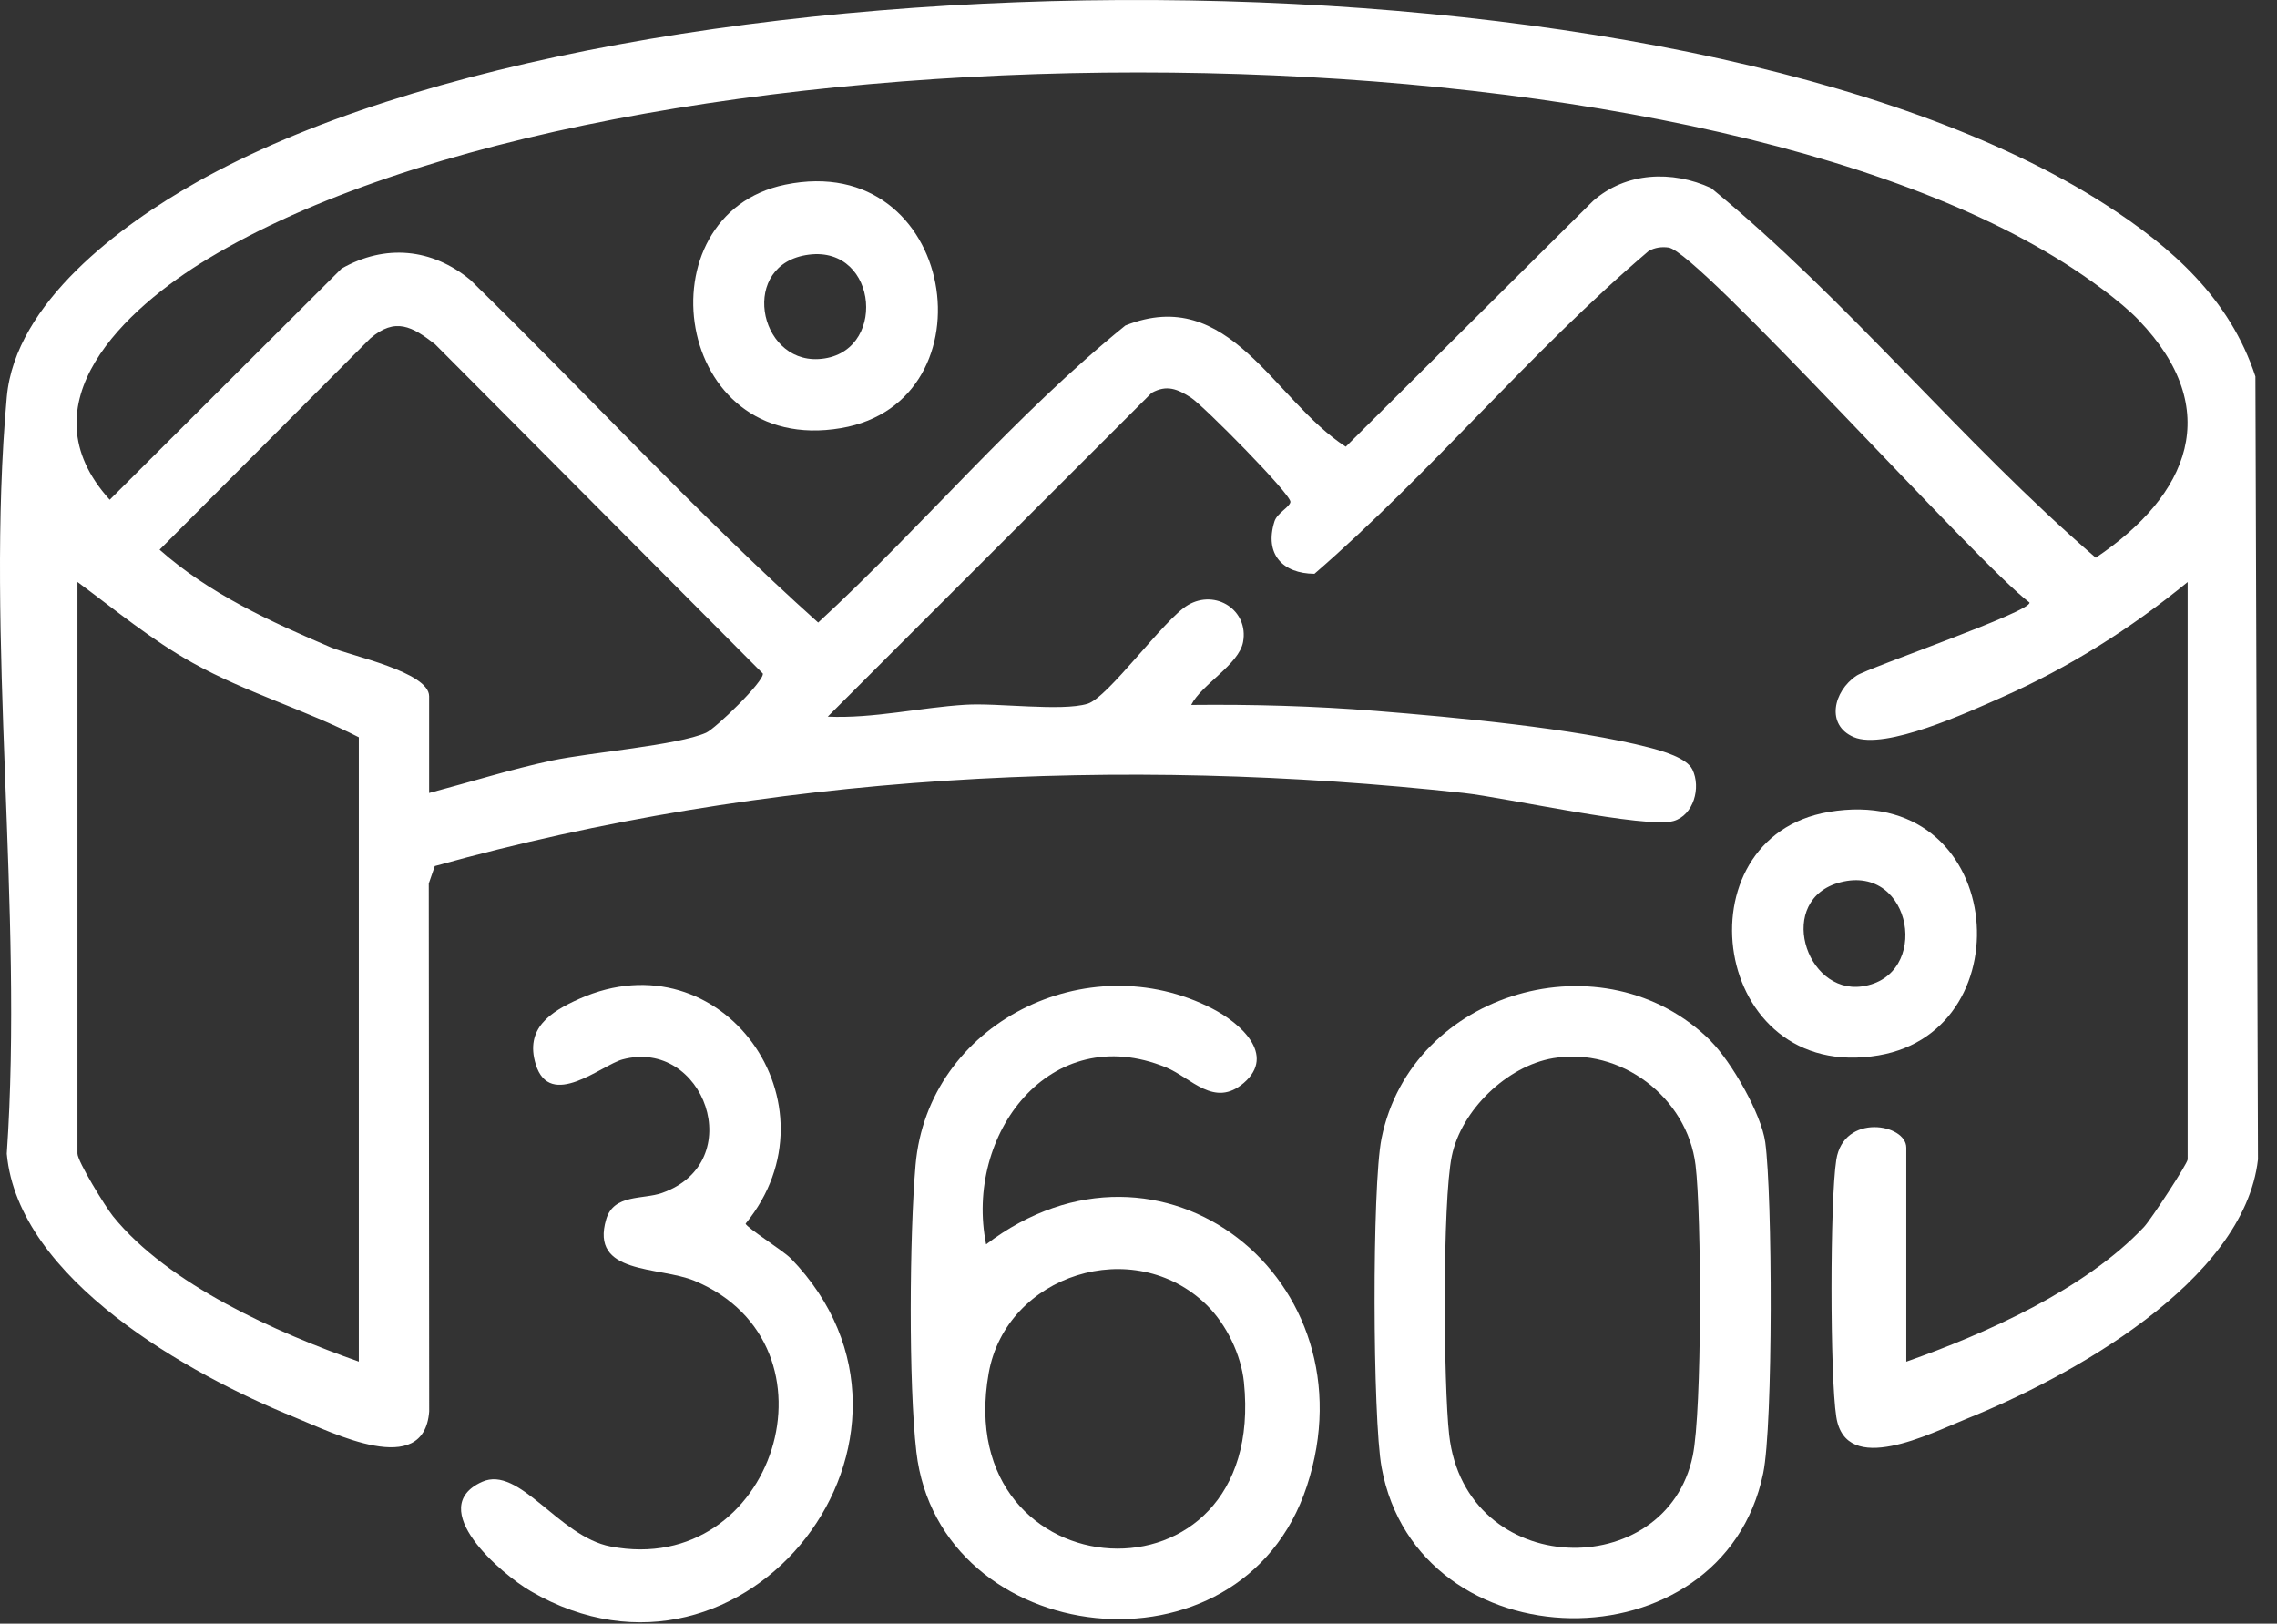 <svg xmlns="http://www.w3.org/2000/svg" width="115" height="82" viewBox="0 0 115 82" fill="none"><rect x="0" y="0" width="115" height="82" fill="#333333" stroke="none"/><path d="M110.494 29.39C107.61 31.752 104.501 33.709 101.082 35.225C99.415 35.962 95.211 37.901 93.624 37.226C92.206 36.625 92.585 34.914 93.763 34.124C94.367 33.718 102.698 30.858 102.497 30.426C99.918 28.516 85.793 12.716 84.272 12.502C83.919 12.452 83.582 12.502 83.268 12.674C77.317 17.728 72.308 23.85 66.387 28.978C64.785 28.969 63.849 27.992 64.365 26.34C64.501 25.905 65.123 25.627 65.173 25.354C65.241 24.993 60.773 20.481 60.146 20.079C59.471 19.646 58.929 19.416 58.165 19.839L41.805 36.193C44.126 36.294 46.453 35.734 48.751 35.592C50.394 35.489 53.591 35.938 54.92 35.545C55.968 35.234 58.79 31.267 59.998 30.556C61.398 29.733 63.077 30.82 62.781 32.424C62.571 33.564 60.679 34.568 60.161 35.601C63.263 35.569 66.393 35.654 69.484 35.903C73.469 36.223 79.538 36.779 83.318 37.759C83.943 37.922 85.186 38.274 85.474 38.861C85.921 39.778 85.536 41.17 84.523 41.463C83.15 41.863 76.015 40.276 73.924 40.048C56.602 38.162 38.747 39.056 21.96 43.74L21.655 44.619L21.676 71.285C21.412 74.713 16.809 72.357 14.867 71.572C9.558 69.423 0.919 64.621 0.342 58.267C1.192 45.948 -0.748 32.202 0.342 20.052C0.768 15.286 6.094 11.366 9.925 9.207C31.831 -3.141 85 -3.36 106.319 10.32C109.688 12.482 112.625 15.087 113.91 19.013L114.04 58.554C113.333 64.754 104.495 69.577 99.314 71.658C97.508 72.383 93.219 74.607 92.742 71.56C92.419 69.506 92.419 60.624 92.742 58.572C93.115 56.204 96.277 56.748 96.277 57.962V68.769C100.3 67.353 105.319 65.115 108.279 61.971C108.634 61.595 110.488 58.759 110.488 58.554V29.393L110.494 29.39ZM108.022 16.171C107.089 15.2 105.416 14.012 104.253 13.278C83.81 0.37 31.206 0.607 10.523 13.056C6.331 15.582 1.138 20.381 5.541 25.239L17.25 13.565C19.45 12.313 21.818 12.538 23.754 14.137C29.628 19.866 35.25 26.003 41.322 31.441C46.61 26.574 51.261 20.952 56.836 16.44C62.097 14.341 64.32 20.218 67.968 22.56L80.45 10.155C82.111 8.686 84.455 8.592 86.421 9.498C93.346 15.176 99.084 22.338 105.846 28.167C110.571 24.996 112.341 20.674 108.019 16.171H108.022ZM21.676 40.048C23.733 39.503 25.797 38.852 27.881 38.408C29.812 37.999 34.22 37.644 35.659 37.007C36.133 36.797 38.599 34.411 38.528 34.017L21.978 17.39C20.826 16.49 19.965 16.005 18.701 17.091L8.06 27.761C10.568 29.988 13.676 31.403 16.732 32.703C17.706 33.117 21.673 33.937 21.673 35.163V40.048H21.676ZM18.123 68.766V37.235C15.399 35.838 12.421 34.976 9.739 33.481C7.655 32.321 5.816 30.799 3.912 29.39V58.255C3.912 58.652 5.316 60.938 5.706 61.423C8.501 64.884 14.002 67.312 18.123 68.766Z" fill="white"></path><path d="M49.804 62.844C58.648 56.109 69.418 64.638 66.005 75.051C62.692 85.146 47.436 83.296 46.281 73.325C45.882 69.861 45.935 62.37 46.24 58.839C46.859 51.671 54.929 47.668 61.253 50.952C62.6 51.65 64.48 53.261 62.819 54.691C61.324 55.979 60.166 54.43 58.888 53.906C53.037 51.505 48.691 57.302 49.804 62.844ZM60.948 65.911C57.271 62.314 50.823 64.363 49.935 69.343C47.939 80.534 64.033 81.62 62.825 69.808C62.683 68.419 61.94 66.885 60.948 65.911Z" fill="white"></path><path d="M86.409 52.586C87.434 53.613 88.955 56.245 89.154 57.687C89.518 60.337 89.556 71.957 89.05 74.406C86.99 84.33 71.594 84.096 69.777 74.107C69.324 71.626 69.288 59.911 69.774 57.495C71.272 50.037 81.045 47.213 86.415 52.583L86.409 52.586ZM78.442 53.442C76.118 53.836 73.803 56.059 73.323 58.386C72.844 60.713 72.903 69.923 73.19 72.466C74.022 79.8 84.168 79.966 85.494 73.517C85.968 71.217 85.939 61.335 85.634 58.839C85.216 55.416 81.844 52.864 78.442 53.442Z" fill="white"></path><path d="M39.928 63.54C48.606 72.487 37.672 86.674 26.807 80.362C25.312 79.495 21.419 76.155 24.346 74.838C26.238 73.988 28.207 77.6 30.839 78.103C39.141 79.696 42.809 67.913 35.079 64.686C33.276 63.934 29.776 64.402 30.617 61.574C30.999 60.289 32.473 60.591 33.438 60.248C37.841 58.685 35.546 52.396 31.434 53.507C30.392 53.788 27.775 56.079 27.058 53.755C26.502 51.943 27.784 51.103 29.258 50.445C36.464 47.227 42.566 55.801 37.657 61.799C37.708 62.001 39.567 63.173 39.922 63.54H39.928Z" fill="white"></path><path d="M92.357 41.007C101.263 39.494 102.382 52.02 94.882 53.299C86.403 54.744 84.731 42.301 92.357 41.007ZM92.955 44.557C89.669 45.403 91.164 50.22 94.039 49.818C97.547 49.326 96.6 43.615 92.955 44.557Z" fill="white"></path><path d="M39.656 9.326C48.327 7.541 50.272 20.292 42.48 21.621C33.977 23.072 32.325 10.836 39.656 9.326ZM40.852 12.861C37.332 13.308 38.27 18.302 41.34 18.134C44.828 17.941 44.401 12.408 40.852 12.861Z" fill="white"></path></svg>